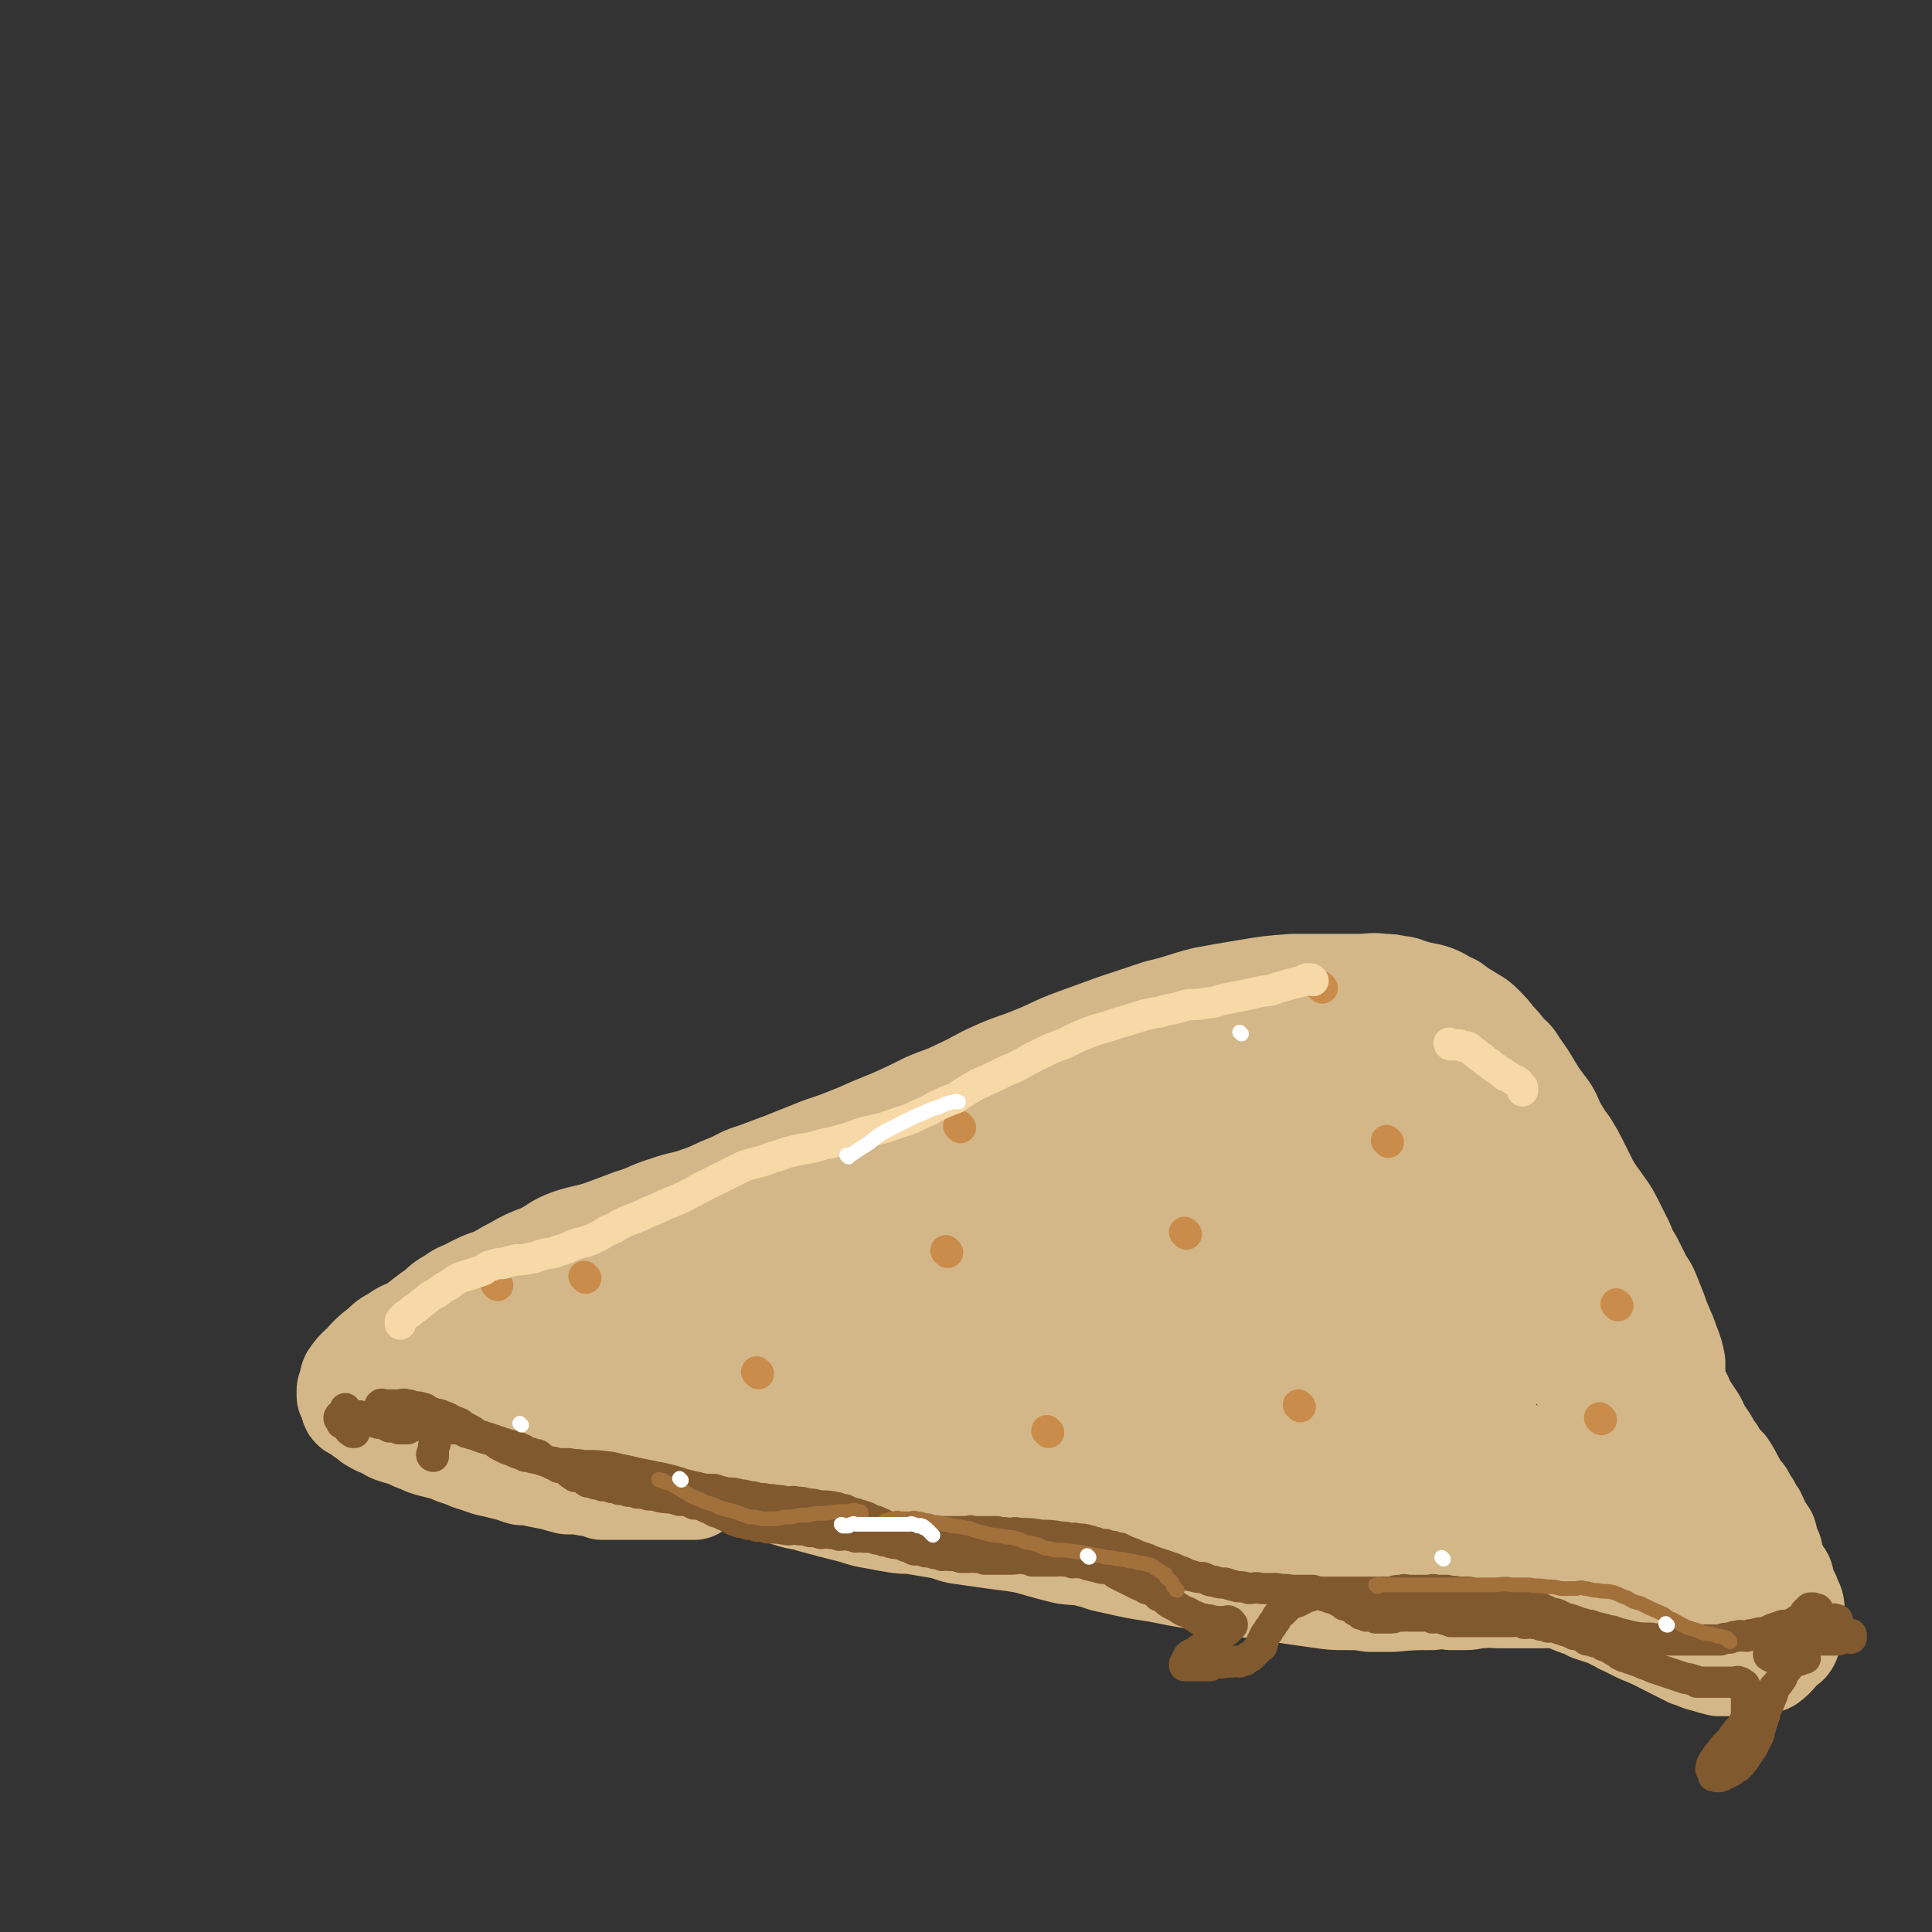 <svg viewBox='0 0 1052 1052' version='1.1' xmlns='http://www.w3.org/2000/svg' xmlns:xlink='http://www.w3.org/1999/xlink'><rect x="0" y="0" width="1052" height="1052" fill="#333333" stroke="none"/><g fill='none' stroke='#D4B788' stroke-width='55' stroke-linecap='round' stroke-linejoin='round'><path d='M378,811c0,0 0,-1 -1,-1 -1,0 -1,0 -1,1 -1,0 -1,0 -2,0 -1,0 -1,0 -3,0 -5,0 -5,0 -10,0 -4,0 -4,0 -8,0 -3,0 -3,0 -6,0 -3,0 -3,0 -5,0 -3,0 -3,0 -6,0 -4,0 -4,0 -8,0 -2,-1 -2,-1 -5,-2 -4,0 -4,0 -7,-1 -4,0 -4,0 -7,0 -4,-1 -4,-1 -7,-2 -5,-1 -5,-1 -10,-2 -4,-1 -4,-1 -8,-1 -3,-1 -3,-1 -6,-2 -4,-1 -4,-1 -8,-2 -5,-1 -5,-1 -10,-3 -4,-1 -4,-1 -8,-3 -4,-1 -4,-1 -8,-3 -4,-1 -4,-1 -8,-2 -4,-1 -4,-1 -8,-3 -4,-1 -4,-2 -7,-3 -4,-1 -4,-1 -7,-2 -3,-1 -2,-2 -5,-3 -2,-1 -2,0 -5,-2 -2,-1 -2,-1 -4,-3 -2,-1 -2,-1 -4,-3 -2,-1 -2,-1 -4,-2 -1,-1 -1,-1 -1,-3 -1,-2 -1,-2 -2,-4 0,-2 0,-2 0,-3 0,-1 1,-1 1,-3 1,-2 0,-2 1,-4 4,-6 5,-5 9,-10 4,-4 4,-4 7,-6 4,-4 4,-4 8,-6 5,-4 6,-3 11,-6 5,-4 5,-4 9,-7 6,-4 5,-5 11,-8 5,-4 6,-3 11,-6 6,-3 6,-3 12,-5 6,-3 5,-3 11,-6 7,-4 7,-4 15,-7 8,-4 7,-5 15,-8 9,-3 9,-2 18,-5 8,-3 8,-3 16,-6 10,-3 9,-4 19,-7 8,-3 9,-2 17,-5 9,-3 9,-4 17,-7 7,-3 7,-4 14,-6 8,-3 8,-3 16,-6 10,-4 10,-4 20,-8 9,-3 9,-3 19,-7 9,-4 9,-4 19,-8 9,-4 9,-4 19,-9 9,-4 9,-3 19,-8 9,-4 9,-5 18,-9 11,-5 11,-4 23,-9 10,-4 10,-5 21,-9 11,-4 11,-4 22,-8 12,-4 12,-4 24,-8 13,-3 13,-4 25,-7 11,-2 11,-2 23,-4 12,-2 12,-2 25,-3 10,0 10,0 19,0 8,0 8,0 17,0 6,0 7,-1 13,0 4,0 4,0 8,1 4,0 4,1 8,2 6,2 6,1 12,3 5,2 5,3 10,5 4,3 4,3 9,6 3,2 4,2 7,5 4,4 4,4 7,8 3,3 3,3 6,7 3,3 4,3 6,7 6,8 6,9 11,17 3,4 3,4 6,8 3,5 2,5 5,10 3,5 3,5 6,9 3,5 3,5 5,9 3,6 3,6 6,12 3,5 3,5 6,9 4,6 4,5 7,11 3,6 3,6 6,12 2,5 2,5 5,10 2,4 2,4 4,8 2,5 3,4 5,9 2,5 2,5 4,10 3,9 4,9 7,18 2,5 2,5 3,10 0,4 0,4 0,8 1,11 2,11 3,21 1,6 1,6 1,11 0,5 0,5 0,10 0,5 1,5 0,10 0,4 0,4 -1,8 -1,5 -1,5 -2,10 -2,5 -2,5 -4,10 -1,5 -1,5 -3,9 -3,4 -3,4 -6,9 -2,3 -2,3 -5,6 -4,3 -4,2 -9,5 -4,3 -4,4 -8,5 -4,2 -5,1 -9,3 -5,1 -4,2 -9,3 -5,1 -5,0 -10,0 -4,-1 -4,0 -8,0 -5,0 -5,0 -9,0 -5,0 -5,0 -9,0 -4,0 -4,0 -8,0 -5,0 -5,-1 -9,0 -5,0 -5,1 -9,1 -4,0 -4,0 -8,0 -5,-1 -5,-1 -10,0 -11,0 -11,0 -22,1 -6,0 -6,0 -12,0 -6,-1 -6,-1 -13,-1 -7,0 -7,0 -14,-1 -7,-1 -7,-1 -14,-2 -7,-1 -7,-1 -13,-2 -7,-1 -7,-1 -14,-2 -6,-1 -6,-1 -11,-2 -7,-1 -7,-1 -14,-2 -6,-1 -6,-1 -12,-2 -5,-1 -5,-1 -10,-2 -13,-2 -13,-2 -26,-5 -6,-1 -6,-2 -11,-3 -7,-2 -7,-1 -14,-2 -8,-2 -8,-2 -15,-4 -7,-2 -7,-2 -14,-3 -8,-1 -8,-1 -15,-2 -7,-1 -7,-1 -14,-2 -5,-1 -5,-2 -11,-3 -6,-1 -6,-1 -12,-2 -5,-1 -5,0 -11,-1 -6,-1 -6,-1 -11,-2 -6,-1 -6,-1 -12,-3 -12,-3 -12,-3 -23,-6 -6,-2 -6,-1 -12,-3 -12,-4 -12,-4 -23,-8 -5,-1 -5,-1 -10,-3 -4,-1 -4,-1 -8,-2 -5,-1 -5,-1 -10,-2 -6,-1 -5,-2 -11,-3 -6,-1 -6,-1 -12,-2 -5,-1 -5,-2 -11,-3 -5,-1 -5,-1 -11,-2 -5,-1 -5,-2 -10,-3 -5,-1 -5,-1 -10,-2 -6,-1 -6,-2 -11,-3 -4,-1 -4,-1 -9,-2 -4,-1 -4,-1 -9,-2 -4,-1 -4,-1 -9,-2 -3,-1 -3,-1 -6,-2 -4,-1 -4,-1 -8,-2 -4,-1 -3,-1 -6,-2 -3,-1 -3,0 -6,-1 -2,0 -2,0 -4,-1 -2,-1 -2,-1 -4,-2 0,0 0,1 -1,1 0,-1 0,-1 -1,-2 0,-1 0,-1 0,-2 0,0 0,0 0,-1 0,-1 0,-1 0,-2 0,-2 0,-2 1,-3 1,-2 1,-2 2,-3 2,-2 2,-2 3,-5 2,-2 2,-2 4,-4 2,-3 2,-3 4,-6 2,-3 1,-3 4,-6 2,-3 2,-3 5,-6 4,-3 4,-3 8,-6 5,-4 5,-4 10,-7 10,-6 10,-6 21,-11 6,-4 6,-5 13,-7 10,-2 11,2 22,-1 9,-3 8,-6 16,-10 7,-4 7,-3 15,-6 9,-4 9,-4 20,-8 10,-3 10,-3 21,-7 13,-4 13,-4 25,-8 11,-3 11,-3 22,-6 12,-3 11,-3 23,-5 13,-3 13,-3 26,-5 15,-3 15,-3 29,-5 14,-3 14,-3 28,-5 13,-2 13,-1 27,-3 11,-2 11,-4 23,-4 14,0 15,6 29,4 9,-2 8,-6 17,-10 5,-3 6,-1 12,-3 7,-3 6,-6 13,-8 9,-3 10,-1 20,-3 7,-1 7,0 13,-2 7,-1 7,-2 14,-3 10,-3 10,-2 21,-5 4,-1 4,-1 8,-2 5,-1 5,-1 10,-2 1,-1 1,0 2,0 1,-1 1,-1 3,-1 1,-1 1,0 2,0 1,0 1,0 2,0 0,0 0,-1 1,0 0,0 0,1 0,1 1,0 1,-1 1,0 1,0 1,0 0,1 0,1 -1,1 -1,2 -1,0 0,1 -1,1 -1,1 -2,0 -4,0 -3,1 -3,1 -6,2 -5,1 -5,1 -10,1 -5,1 -6,0 -11,1 -6,0 -6,0 -11,0 -6,0 -6,0 -13,-1 -6,0 -6,0 -12,-1 -7,0 -7,0 -13,0 -7,-1 -7,-1 -14,0 -6,0 -6,0 -12,1 -7,0 -7,0 -13,0 -6,0 -6,0 -13,1 -6,1 -6,1 -12,2 -4,1 -4,1 -8,1 -3,0 -3,1 -5,1 -2,0 -3,0 -4,-1 0,0 0,-1 0,-2 0,0 0,0 0,-1 2,-2 2,-2 3,-3 4,-3 3,-3 7,-5 4,-2 5,-2 9,-3 5,-2 5,-2 9,-4 4,-2 4,-1 8,-4 4,-2 3,-2 7,-5 4,-2 4,-2 8,-4 4,-3 4,-3 8,-5 3,-2 3,-2 7,-4 3,-2 3,-2 7,-3 5,-1 5,-2 9,-3 5,-1 5,0 9,-1 5,0 5,0 10,0 5,0 5,0 9,0 5,0 5,0 9,1 5,0 5,0 9,1 3,0 3,0 6,1 4,1 4,1 7,3 5,2 5,1 9,4 2,2 2,3 4,5 1,1 1,1 2,2 1,1 1,1 2,2 1,2 1,2 2,3 3,5 3,4 7,9 2,2 2,2 4,4 3,3 3,3 5,6 5,4 5,3 9,7 2,2 2,3 4,4 2,2 3,2 5,3 2,2 2,3 4,5 2,2 2,2 5,4 2,1 2,1 4,2 2,2 2,3 4,5 2,1 2,0 4,2 2,2 1,2 3,5 3,3 3,3 5,6 2,3 2,3 4,5 3,5 3,5 6,10 1,2 2,2 3,4 3,5 3,5 6,10 1,2 2,2 3,4 2,3 1,3 3,6 2,3 2,2 4,5 1,3 1,3 3,6 2,3 2,3 4,6 1,2 1,2 3,4 1,3 1,3 3,6 3,5 4,5 7,10 2,3 1,4 3,7 3,6 3,6 6,12 2,4 2,3 4,7 2,3 2,3 4,6 1,2 2,2 3,4 2,3 1,4 3,7 2,3 2,2 4,5 1,3 1,3 3,6 2,3 2,3 4,6 2,3 1,3 3,6 2,3 2,3 4,6 1,2 1,2 3,5 2,2 1,3 3,5 2,2 2,2 4,4 4,6 3,6 7,12 1,2 2,2 3,4 1,3 1,3 3,5 1,3 1,3 3,5 1,2 1,2 2,5 2,3 2,3 4,6 1,3 0,3 1,6 1,2 1,1 2,3 0,3 0,3 1,5 0,2 1,2 2,4 1,3 2,3 3,5 1,3 0,3 1,5 1,3 2,3 3,6 1,3 2,3 2,7 0,8 0,8 -2,15 -1,4 -2,3 -4,5 -4,4 -4,5 -8,8 -2,1 -2,0 -3,1 -2,0 -2,1 -4,1 -2,0 -2,0 -4,0 -2,-1 -2,0 -4,0 -1,0 -1,0 -3,0 -2,0 -2,0 -4,0 -3,0 -3,0 -5,0 -4,-1 -4,-1 -7,-2 -5,-1 -5,-2 -9,-3 -4,-2 -4,-2 -8,-4 -10,-5 -9,-5 -19,-9 -4,-2 -4,-2 -8,-4 -3,-1 -3,-2 -6,-3 -3,-2 -3,-2 -7,-3 -3,-1 -3,-1 -6,-2 -3,-2 -3,-2 -7,-3 -5,-2 -5,-2 -10,-4 -5,-3 -5,-3 -10,-5 -6,-3 -6,-3 -11,-5 -6,-2 -6,-2 -11,-5 -6,-2 -6,-2 -12,-5 -7,-3 -7,-3 -14,-5 -5,-3 -5,-3 -11,-4 -6,-2 -6,-1 -12,-3 -6,-1 -6,-2 -11,-3 -12,-3 -12,-3 -25,-5 -5,-1 -5,-1 -11,-2 -7,-1 -7,-1 -14,-3 -6,-1 -6,-2 -13,-3 -6,-2 -6,-2 -13,-3 -7,-2 -7,-3 -13,-5 -7,-2 -7,-1 -13,-3 -7,-2 -7,-2 -14,-3 -6,-2 -6,-2 -12,-3 -6,-1 -6,-1 -12,-2 -6,-1 -6,-1 -13,-2 -6,-1 -6,0 -13,-1 -7,-1 -7,-1 -14,-2 -8,-1 -8,-1 -15,-2 -9,-1 -9,-1 -18,-2 -9,-1 -9,-1 -18,-2 -9,-1 -9,-1 -17,-2 -10,-1 -10,-2 -19,-3 -9,-2 -9,-2 -19,-3 -8,-2 -8,-2 -16,-4 -8,-2 -8,-2 -17,-3 -9,-2 -9,-2 -18,-3 -9,-1 -9,-1 -18,-3 -10,-2 -10,-2 -19,-3 -9,-2 -9,-2 -18,-4 -9,-2 -9,-2 -19,-4 -9,-3 -9,-3 -18,-5 -8,-3 -8,-1 -16,-4 -6,-3 -5,-7 -11,-9 -10,-3 -11,-1 -22,-3 -3,0 -2,-1 -5,-1 -1,-1 -2,0 -3,0 0,0 1,-1 2,0 1,0 0,0 1,0 1,0 1,0 1,1 2,1 2,1 3,2 0,1 0,0 1,1 0,0 0,1 0,1 -1,0 -1,0 -2,1 -1,0 -1,0 -2,1 -2,0 -2,1 -4,1 -2,1 -2,0 -5,1 -3,0 -3,0 -6,1 -2,0 -2,0 -5,0 -2,-1 -2,-1 -4,-1 -1,0 -1,0 -3,-1 -1,0 -1,0 -2,-1 0,-1 0,-1 -1,-2 0,-1 0,-1 0,-2 4,-4 5,-4 10,-6 5,-3 5,-3 11,-4 6,-2 6,-2 12,-3 6,-2 6,-2 12,-5 6,-3 6,-3 13,-6 15,-7 15,-8 30,-15 9,-5 9,-5 17,-9 10,-5 11,-5 21,-10 13,-7 12,-7 25,-14 18,-10 18,-10 36,-19 18,-9 18,-9 37,-17 19,-9 19,-9 38,-16 20,-6 20,-6 40,-11 17,-4 17,-5 34,-7 12,-2 12,-2 25,-3 9,-1 9,0 19,-1 7,0 7,-1 15,-1 6,-1 6,0 12,0 3,0 3,0 5,0 3,0 3,-1 6,0 4,0 4,0 8,1 3,0 3,0 6,2 2,1 3,0 4,2 1,3 1,4 0,6 -1,3 -2,2 -5,4 -6,3 -6,3 -12,5 -8,2 -8,2 -16,4 -7,2 -7,1 -14,4 -9,2 -9,2 -18,5 -15,5 -15,5 -30,9 -59,20 -59,19 -117,39 -27,9 -27,10 -52,21 -9,3 -10,3 -18,8 -14,9 -14,10 -27,20 -5,4 -4,4 -8,9 -3,2 -3,2 -5,5 -1,1 -2,3 -1,3 0,1 1,0 2,0 6,-2 6,-1 12,-2 10,-3 10,-3 20,-6 13,-3 13,-3 26,-6 21,-4 22,-4 43,-8 31,-6 31,-5 61,-11 31,-6 31,-6 62,-13 46,-9 46,-9 92,-19 16,-4 16,-4 32,-8 11,-3 12,-3 22,-5 7,-2 7,-2 14,-4 3,-1 3,-2 6,-2 0,0 1,1 0,1 -2,2 -3,2 -6,3 -7,2 -7,2 -14,4 -9,2 -9,2 -18,5 -13,3 -13,2 -25,5 -21,5 -21,5 -41,10 -33,8 -33,6 -66,15 -17,5 -17,6 -33,13 -17,8 -17,8 -32,17 -15,8 -15,9 -29,18 -14,8 -14,9 -27,17 -13,7 -13,8 -26,15 -10,5 -10,4 -20,9 -5,2 -5,2 -11,4 0,1 -1,1 -1,1 1,-1 1,-1 3,-1 4,-1 4,-1 8,-1 8,-1 8,-1 17,-1 10,-2 10,-2 19,-3 13,-1 13,-1 25,-2 16,-2 16,-2 31,-5 27,-4 27,-5 53,-10 12,-2 12,-2 23,-4 9,-2 9,-2 18,-3 9,-1 9,-1 18,-2 9,-1 9,-1 18,-1 10,-1 10,-1 19,-1 9,-1 9,-1 18,0 10,0 10,0 19,1 10,0 10,0 20,2 11,1 11,1 21,3 10,1 10,1 20,3 8,1 8,1 16,3 7,1 8,1 14,2 5,1 5,2 10,3 3,1 3,1 6,2 1,0 3,0 2,1 -1,0 -2,0 -5,0 -6,-1 -6,-1 -12,-1 -8,0 -8,0 -17,0 -11,-1 -11,-1 -21,-1 -16,-1 -16,0 -32,-1 -24,-1 -24,-1 -49,-3 -24,-2 -25,-1 -49,-4 -25,-2 -25,-3 -51,-7 -24,-3 -24,-3 -48,-7 -22,-3 -22,-3 -45,-5 -17,-3 -17,-2 -35,-4 -12,-1 -12,-1 -23,-1 -6,-1 -6,0 -12,0 -1,0 -3,0 -3,0 0,0 1,-1 2,0 4,0 4,0 8,1 9,2 9,1 18,3 10,1 10,1 20,2 14,2 14,2 28,4 18,3 18,3 36,5 19,2 19,2 38,3 19,1 19,1 39,2 22,1 22,1 45,2 23,1 23,1 46,2 22,2 22,1 44,4 19,2 19,2 39,5 19,4 19,3 38,8 30,10 30,10 59,22 16,7 16,8 31,17 4,2 4,3 7,6 2,1 3,1 5,3 1,1 1,1 1,2 0,1 0,1 0,2 0,1 1,0 1,1 0,1 0,1 0,2 0,1 1,1 1,2 1,1 0,1 1,2 0,1 0,1 0,2 0,1 0,1 1,1 0,1 1,1 1,1 0,0 -1,1 -1,1 -1,-1 -1,-1 -1,-1 -1,-1 -1,-1 -1,-2 -1,0 -1,0 -2,0 -1,-1 -1,-2 -3,-2 -2,-1 -2,0 -3,0 -1,-1 -1,-2 -1,-2 0,0 0,1 1,2 1,0 1,0 2,1 3,0 3,1 5,1 3,1 3,0 6,1 5,1 5,1 9,2 5,1 5,1 9,2 4,1 4,0 8,1 4,1 4,1 7,2 2,0 2,0 4,1 2,0 2,0 4,0 0,0 0,0 1,0 0,0 1,0 1,0 -1,-1 -1,-1 -2,-1 -2,-1 -2,0 -3,0 -3,-1 -3,-1 -6,-2 -3,-1 -3,-1 -6,-2 -5,-2 -5,-2 -9,-4 -5,-3 -5,-3 -9,-7 -4,-4 -4,-4 -8,-8 -3,-3 -3,-3 -5,-6 -3,-4 -3,-4 -6,-8 -3,-4 -3,-5 -6,-9 -3,-6 -4,-6 -7,-12 -4,-6 -3,-6 -6,-13 -4,-7 -4,-7 -8,-14 -3,-6 -2,-6 -6,-13 -3,-7 -3,-7 -7,-14 -4,-8 -5,-8 -9,-16 -4,-8 -3,-8 -7,-16 -4,-7 -4,-7 -9,-14 -4,-8 -5,-8 -10,-15 -5,-8 -5,-8 -10,-16 -5,-8 -5,-8 -10,-16 -4,-7 -4,-7 -8,-15 -4,-6 -4,-6 -9,-13 -4,-6 -5,-6 -9,-11 -4,-5 -3,-5 -7,-10 -3,-3 -3,-4 -6,-7 -1,-1 -1,-1 -2,-2 -2,-1 -2,-1 -4,-1 -2,-1 -2,-1 -4,-1 -2,0 -2,0 -4,0 -4,1 -4,1 -8,2 -6,2 -6,2 -11,4 -7,2 -7,1 -13,4 -9,3 -8,4 -17,8 -10,4 -10,4 -19,8 -12,5 -12,5 -23,10 -14,5 -15,5 -29,10 -18,7 -18,7 -35,13 -19,8 -19,8 -38,16 -16,6 -16,6 -32,13 -11,5 -11,5 -22,11 -7,3 -8,3 -14,7 -3,2 -4,3 -6,6 -1,2 0,3 0,5 0,1 1,1 2,2 2,0 3,0 5,0 7,1 7,1 14,2 8,0 8,0 16,0 10,-1 10,0 19,-1 12,-1 12,-1 24,-3 25,-4 25,-4 49,-9 11,-3 11,-3 21,-7 16,-6 17,-5 33,-12 22,-10 22,-10 44,-21 20,-11 19,-11 39,-22 7,-5 7,-5 14,-10 10,-8 9,-8 18,-16 2,-2 3,-2 5,-4 1,-1 0,-1 0,-2 0,0 0,0 -1,0 -1,0 -1,0 -2,0 -5,2 -5,2 -9,3 -7,3 -7,3 -13,6 -6,3 -6,3 -11,6 -8,4 -8,4 -16,9 -12,7 -12,7 -24,15 -23,15 -23,14 -46,29 -20,13 -20,13 -40,26 -15,10 -15,9 -30,20 -8,6 -8,6 -16,13 -8,6 -8,6 -15,13 -6,5 -6,5 -10,10 -2,2 -3,3 -2,4 1,1 2,1 4,1 7,1 8,2 15,2 13,0 13,-1 26,-2 17,-2 17,-2 33,-5 19,-4 19,-4 39,-9 18,-4 19,-4 37,-9 19,-6 19,-7 38,-14 16,-6 16,-7 33,-12 15,-6 16,-5 31,-10 12,-3 12,-4 24,-8 6,-2 6,-2 13,-4 1,0 2,0 3,0 0,0 -1,0 -1,1 -2,1 -2,1 -4,1 -4,2 -4,2 -9,3 -5,1 -5,1 -11,2 -6,1 -6,1 -13,1 -8,1 -8,1 -16,1 -10,0 -10,0 -20,0 -11,-1 -11,-1 -21,-1 -10,-1 -10,-1 -20,-1 -9,0 -9,0 -18,0 -8,-1 -8,-1 -16,-1 -7,-1 -7,-1 -13,-1 -6,0 -6,0 -11,-1 -3,-1 -4,0 -6,-2 -1,-1 -1,-2 -2,-4 0,-1 0,-1 0,-3 1,-2 1,-2 1,-4 2,-4 2,-4 4,-8 2,-4 2,-4 4,-8 3,-4 3,-4 6,-8 4,-4 4,-4 9,-7 5,-3 6,-3 11,-4 7,-1 7,-2 14,-1 21,0 22,-1 42,3 14,2 15,2 27,9 24,12 24,12 45,29 8,6 7,7 13,15 3,6 4,6 5,12 2,6 2,7 1,13 -1,3 -1,3 -4,6 -3,3 -4,3 -9,5 -6,3 -6,2 -12,4 -8,2 -8,2 -16,4 -11,2 -11,3 -22,5 -10,2 -10,2 -21,4 -12,2 -12,2 -24,3 -12,1 -12,1 -23,1 -10,0 -10,0 -19,-1 -10,-1 -10,-2 -19,-4 -9,-1 -9,-1 -18,-3 -7,-1 -7,-1 -15,-2 -7,-1 -7,-1 -13,-1 -5,-1 -5,0 -10,0 -5,0 -5,0 -10,0 -4,0 -4,0 -8,0 -3,-1 -4,0 -7,-1 -1,0 -2,0 -2,-1 0,-1 1,-1 2,-1 5,-1 5,-1 9,-2 8,-1 8,-1 16,-1 8,-1 8,-1 16,-1 9,-1 9,0 18,0 10,1 10,1 20,2 12,1 12,1 23,3 11,2 11,2 22,4 9,2 9,2 18,4 7,2 7,2 15,4 5,2 5,2 11,4 4,2 4,1 9,3 3,1 3,1 6,2 3,1 4,1 7,2 3,2 3,2 7,3 3,2 3,2 6,3 3,1 3,1 5,3 3,1 3,1 5,3 3,2 3,2 5,4 3,2 3,2 6,5 3,2 3,2 6,4 3,2 3,3 5,5 3,3 3,2 6,5 3,2 2,2 4,5 2,2 2,2 4,4 2,2 1,2 3,5 1,1 1,1 2,3 1,1 1,1 1,2 0,1 0,1 0,2 0,1 1,1 0,1 -1,0 -1,0 -2,0 -5,-1 -5,0 -9,-1 -11,-4 -11,-5 -22,-9 -5,-3 -5,-3 -11,-5 -10,-5 -10,-5 -21,-8 -10,-3 -10,-3 -19,-6 -5,-1 -5,-1 -9,-2 -4,-1 -4,-2 -8,-3 -2,-1 -2,0 -5,-1 -5,-2 -5,-2 -11,-4 -2,-1 -2,-1 -4,-2 -2,-1 -2,-1 -3,-3 -1,-1 -1,-1 -1,-2 0,-2 0,-2 0,-3 1,-1 1,0 3,0 3,-1 3,-1 6,-1 5,-1 5,-1 10,0 14,1 14,1 28,3 9,2 9,2 18,5 11,3 11,3 23,6 14,5 14,5 29,10 13,5 14,4 27,9 11,5 11,5 23,10 9,4 10,3 19,7 7,4 7,4 14,8 4,2 4,2 7,5 2,1 2,1 3,3 0,1 0,1 -1,2 0,0 0,-1 -1,0 -1,0 -1,0 -3,1 -3,0 -3,0 -7,0 -5,0 -5,0 -11,0 -7,-1 -8,0 -15,-1 -13,-2 -13,-2 -27,-4 -4,-1 -4,0 -8,-1 -3,-1 -2,-1 -5,-1 -2,-1 -2,-1 -4,-1 -1,0 -2,0 -2,0 '/></g>
<g fill='none' stroke='#81592F' stroke-width='17' stroke-linecap='round' stroke-linejoin='round'><path d='M236,793c0,0 -1,0 -1,-1 0,-1 1,-1 1,-1 0,-1 0,-1 0,-2 0,-2 0,-2 1,-3 0,-1 0,-1 0,-1 0,-1 0,-1 0,-2 0,0 0,0 0,-1 0,0 0,0 0,-1 0,0 0,0 0,-1 0,0 0,0 0,0 0,-1 0,-1 0,-1 0,-1 0,-1 1,-1 0,-1 0,0 1,0 1,0 1,0 3,0 1,0 1,0 2,0 1,0 1,-1 3,0 3,0 3,0 7,2 2,0 2,1 4,1 5,2 5,2 9,3 3,1 3,2 5,3 2,1 2,1 4,2 3,1 3,1 5,2 3,1 3,1 5,2 3,0 3,1 6,1 3,1 3,1 6,2 3,0 3,0 6,1 3,0 3,0 6,0 3,1 4,0 7,1 8,0 8,0 16,1 4,1 4,1 9,2 4,1 4,1 9,2 5,1 5,1 10,2 9,2 9,3 19,5 4,1 4,1 9,1 3,1 3,1 7,2 4,0 4,0 7,1 4,0 3,1 7,1 3,1 3,1 6,1 3,1 3,0 6,1 3,0 3,0 7,1 2,0 2,-1 5,0 3,0 3,0 6,1 3,0 3,0 6,1 5,0 5,0 10,1 2,1 2,1 4,1 2,1 2,1 4,2 2,0 2,0 3,1 2,0 2,0 4,1 1,0 1,0 2,1 1,0 1,0 2,1 2,0 2,0 3,1 2,0 2,1 3,1 1,1 1,1 2,1 1,1 1,1 2,1 1,1 1,0 2,1 1,0 1,0 1,0 1,0 1,0 2,0 1,0 1,0 2,0 1,0 1,0 2,0 2,0 2,0 4,0 2,0 2,-1 4,0 3,0 3,0 5,1 3,0 3,0 5,0 3,0 3,0 5,0 3,0 3,0 5,0 2,0 2,0 4,0 2,0 2,-1 4,0 7,0 7,0 13,0 3,1 3,0 6,1 3,0 3,-1 6,0 6,0 6,0 12,1 5,0 5,0 11,1 3,0 2,0 5,1 2,0 2,-1 3,0 4,0 4,0 7,1 2,0 2,1 4,1 2,1 2,1 5,1 2,1 2,1 4,1 2,1 2,1 4,1 2,1 2,1 4,2 4,1 4,2 8,3 3,1 3,1 5,2 3,1 3,1 6,2 3,1 3,1 6,2 2,1 2,1 5,2 2,1 2,2 5,2 3,1 3,1 6,1 3,1 3,2 6,2 3,1 3,1 6,1 3,1 3,1 7,2 3,0 3,0 6,1 3,0 3,-1 7,0 4,0 4,0 8,0 4,1 4,0 8,1 6,0 6,0 12,0 3,1 3,1 6,1 6,0 6,0 12,0 2,0 2,0 4,0 3,0 3,0 5,0 2,0 2,0 5,0 3,0 3,0 5,0 3,0 3,0 6,0 2,-1 2,-1 5,-1 2,-1 2,0 5,0 2,0 2,0 4,0 2,0 2,0 5,0 3,0 3,-1 5,0 3,0 3,0 6,0 3,1 3,0 6,1 3,0 3,0 6,0 4,1 4,1 9,1 2,1 3,0 5,1 2,0 2,0 4,1 2,0 2,1 5,1 2,1 3,1 5,1 2,1 2,2 5,2 2,1 2,1 5,1 2,1 2,2 4,2 3,2 3,1 6,2 2,1 2,1 4,2 4,1 4,1 9,3 2,0 2,1 5,1 5,2 5,1 10,3 2,0 2,0 4,1 4,1 4,1 8,2 5,1 5,1 11,1 5,1 5,0 10,1 3,0 3,0 6,0 2,0 2,0 5,0 3,0 3,0 6,0 2,0 2,0 5,0 3,0 3,0 6,0 2,-1 2,-1 5,-1 2,-1 2,-1 4,-1 2,-1 2,0 5,0 2,-1 2,-1 4,-1 3,-1 3,-1 6,-1 1,0 1,0 2,0 1,-1 1,-1 2,-1 1,-1 1,0 2,0 1,-1 1,0 2,0 1,0 1,0 2,0 0,0 0,0 0,0 1,-1 1,-1 2,-1 0,-1 0,-1 0,-1 1,0 1,0 2,0 1,-1 0,-1 1,-1 1,-1 1,-2 2,-2 1,-1 1,-1 2,-1 1,-1 1,-1 2,-2 1,-1 1,-1 1,-1 0,-1 0,-1 0,-1 1,-1 1,-1 2,-1 0,-1 0,-1 0,-1 1,-1 1,0 2,0 0,0 0,-1 1,0 1,0 2,0 2,1 1,2 0,2 0,3 0,1 0,2 0,2 0,2 -1,1 -2,2 -1,1 -1,1 -2,2 0,1 0,2 -1,2 -1,1 -2,1 -4,1 -1,1 -1,1 -3,2 -1,0 -1,0 -3,1 -2,0 -2,0 -5,1 -2,0 -2,0 -4,0 -1,0 -1,0 -3,0 -1,0 -1,0 -1,0 -1,-1 -1,-1 -1,-2 0,-1 0,-1 1,-1 1,-1 1,-1 2,-1 8,-2 8,-1 16,-2 2,-1 2,-1 5,-1 2,-1 2,-1 5,-1 3,-1 3,-2 6,-2 2,-1 2,-1 4,-1 0,0 1,0 0,0 -1,0 -1,-1 -2,0 -1,0 -1,0 -2,0 -2,1 -2,0 -5,1 -3,0 -3,0 -6,0 -3,1 -3,1 -7,1 -3,1 -3,1 -7,1 -3,1 -3,1 -6,2 -1,1 -1,1 -2,1 0,1 -1,1 -1,1 0,1 0,1 0,1 0,1 0,1 0,1 2,0 2,0 4,1 2,0 2,0 5,0 4,1 4,0 9,1 4,0 4,0 8,0 3,0 3,0 7,0 3,0 3,0 6,0 1,-1 1,-1 3,-1 2,-1 2,0 4,0 0,-1 0,-1 0,-1 0,-1 0,-1 0,-1 -2,0 -2,1 -5,1 -3,1 -3,1 -7,1 -5,1 -5,1 -10,1 -8,2 -8,2 -16,4 -2,1 -2,1 -5,2 -1,0 -1,0 -2,1 0,0 0,0 0,0 0,1 0,1 0,1 0,1 1,0 1,1 1,0 1,0 2,1 2,0 3,0 5,0 2,0 2,0 4,0 2,0 2,0 4,0 1,0 1,0 2,0 0,0 0,0 1,0 0,0 1,-1 1,0 0,0 -1,0 -2,0 -1,1 -1,0 -1,1 -3,1 -3,1 -5,2 -2,3 -2,3 -4,5 -1,2 0,2 -1,3 -2,3 -2,3 -4,5 -1,2 0,2 -1,4 -2,5 -2,5 -4,9 0,2 0,2 -1,3 0,2 0,2 -1,3 0,2 0,2 -1,4 0,2 0,2 -1,4 -1,2 -1,2 -2,4 -1,2 -1,2 -2,3 -1,2 -1,2 -2,3 -1,2 -1,2 -2,3 -1,1 -1,2 -2,2 -1,2 -1,1 -3,2 -1,1 -1,2 -3,2 -1,1 -1,1 -2,1 -1,1 -1,1 -2,1 -1,1 -1,0 -2,0 0,0 0,1 -1,0 0,0 -1,0 -1,0 0,-1 0,-1 0,-1 0,-1 -1,-1 -1,-2 -1,-1 0,-1 0,-1 0,-1 0,-2 0,-2 1,-2 1,-2 2,-3 1,-2 1,-2 2,-3 3,-4 3,-4 6,-7 2,-2 1,-2 3,-4 1,-2 2,-2 3,-3 1,-2 1,-2 2,-4 1,-2 1,-2 1,-3 0,-2 0,-2 0,-3 0,-3 0,-3 0,-5 0,-2 0,-2 0,-3 0,-2 -1,-1 -1,-2 0,-2 1,-2 0,-3 0,-1 -1,-1 -2,-1 0,-1 0,-1 -1,-1 -1,-1 -1,0 -2,0 -1,0 -1,0 -3,0 -2,0 -2,0 -5,0 -2,0 -2,0 -5,0 -4,0 -4,0 -8,0 -1,-1 -1,-1 -2,-1 -2,-1 -2,-1 -4,-1 -3,-1 -3,-1 -6,-2 -3,-1 -3,-1 -6,-2 -3,-1 -3,-1 -6,-2 -2,-1 -2,-1 -5,-2 -2,-1 -2,-1 -5,-2 -1,-1 -1,-1 -3,-1 -1,-1 -1,-1 -3,-1 -1,-1 -1,-1 -2,-1 -1,-1 -1,-2 -3,-2 -3,-2 -3,-2 -6,-3 -2,-2 -2,-2 -5,-2 -2,-1 -2,-1 -4,-1 -1,-1 -1,-2 -3,-2 -2,-1 -2,-1 -4,-1 -1,-1 -1,-1 -2,-1 -1,-1 -1,-1 -3,-1 -1,-1 -1,-1 -3,-1 -1,-1 -1,-1 -3,-1 -1,-1 -1,0 -3,0 -2,-1 -2,-1 -4,-1 -2,-1 -2,-1 -4,-1 -2,-1 -2,0 -5,0 -1,-1 -1,-1 -3,-1 -2,-1 -2,0 -4,0 -2,0 -2,0 -4,0 -1,0 -1,0 -3,0 -1,0 -1,0 -3,0 -1,0 -1,0 -3,0 -1,0 -1,0 -2,0 -2,0 -2,0 -5,0 -1,0 -1,0 -2,0 -1,0 -1,0 -2,0 -1,0 -1,0 -3,0 -1,0 -1,0 -2,0 -2,0 -2,0 -4,0 -1,-1 -1,-1 -3,-1 -2,-1 -2,-1 -4,-1 -1,-1 -1,0 -3,0 -1,-1 -1,-1 -2,-1 -1,-1 -1,0 -3,0 -2,0 -2,0 -5,0 -1,0 -1,0 -3,0 -1,0 -1,-1 -3,0 -1,0 -1,0 -3,0 -2,1 -2,1 -5,1 -1,0 -1,0 -3,0 -1,0 -1,0 -2,0 -1,0 -1,0 -2,0 -1,-1 -1,-1 -3,-1 -1,-1 -1,0 -2,0 -1,-1 -1,-1 -3,-1 -1,-1 -1,-1 -3,-2 -1,-1 -1,-2 -3,-2 -1,-1 -1,-1 -3,-1 -1,-1 -1,-2 -3,-2 -1,-1 -1,-1 -2,-1 -1,-1 -1,-1 -3,-1 -1,-1 -1,-1 -3,-1 -1,-1 -1,-1 -2,-1 -1,-1 -1,0 -2,0 0,0 0,-1 -1,0 -1,0 -1,0 -2,1 -1,0 -1,0 -3,1 -1,0 -1,0 -2,1 -1,0 -1,0 -2,1 -2,1 -2,0 -5,2 -1,1 -1,1 -3,3 0,0 0,0 -1,1 -1,1 -2,1 -3,3 0,0 0,1 -1,2 0,0 0,0 -1,1 0,0 0,1 -1,2 0,0 0,0 -1,1 0,0 0,1 -1,2 0,0 0,0 -1,1 0,0 0,0 -1,2 0,0 0,0 0,1 0,1 -1,1 -1,1 0,1 1,1 0,2 0,1 0,0 -1,1 0,0 0,0 -1,1 0,0 0,0 -1,1 0,0 0,0 -1,1 0,0 0,0 -1,1 0,0 0,0 -1,1 -1,0 -1,0 -2,1 0,0 0,0 -1,1 -1,0 -1,0 -3,1 -2,0 -2,-1 -4,0 -2,0 -2,0 -3,0 -4,1 -4,0 -7,1 -1,0 -1,0 -2,1 -1,0 -1,0 -3,0 -1,0 -1,0 -2,0 -1,0 -1,0 -2,0 -1,0 -1,0 -2,0 -1,0 -1,0 -2,0 0,0 0,0 -1,0 -1,0 -2,0 -2,0 0,-1 0,-1 0,-1 1,-1 1,-1 1,-2 1,-1 1,-2 1,-2 2,-2 2,-1 4,-2 2,-2 2,-2 4,-3 2,-2 2,-2 4,-3 2,-2 2,-1 4,-2 2,-1 1,-2 2,-2 2,-2 2,-1 3,-2 2,-2 2,-2 3,-3 0,-1 0,-1 -1,-1 0,-1 0,-1 -1,-1 0,-1 -1,0 -2,0 0,0 0,0 -1,0 -1,0 -1,0 -2,0 -1,0 -1,0 -3,0 -2,-1 -2,-1 -5,-1 -1,-1 -1,0 -3,0 -1,-1 -1,-2 -3,-2 -3,-2 -3,-2 -6,-3 -3,-2 -3,-2 -7,-4 -3,-2 -2,-3 -6,-4 -3,-3 -3,-3 -7,-4 -1,-2 -2,-1 -4,-2 -2,-1 -2,-1 -4,-2 -2,-1 -2,-1 -4,-2 -2,-1 -2,-1 -4,-2 -2,-1 -1,-2 -3,-2 -2,-1 -3,-1 -5,-1 -4,-1 -4,-1 -8,-2 -2,-1 -2,-1 -4,-1 -2,-1 -2,0 -4,0 -2,-1 -2,-1 -5,-1 -2,-1 -2,0 -4,0 -2,0 -2,0 -4,0 -2,0 -2,0 -3,0 -3,0 -3,0 -6,0 -2,-1 -1,-1 -3,-1 -4,-1 -5,0 -9,0 -2,0 -2,0 -4,0 -2,0 -2,0 -4,0 -3,0 -3,0 -6,0 -2,-1 -2,-1 -5,-1 -1,-1 -2,0 -3,0 -3,0 -3,0 -5,0 -3,-1 -3,-1 -6,-1 -2,-1 -2,0 -4,0 -2,-1 -2,-1 -4,-1 -3,-1 -3,-1 -5,-1 -3,-1 -3,-1 -6,-1 -3,-1 -2,-2 -5,-2 -4,-2 -4,-1 -8,-2 -2,-1 -2,-1 -4,-1 -2,-1 -2,-1 -4,-1 -3,-1 -3,-1 -7,-1 -2,-1 -2,0 -4,0 -3,-1 -2,-1 -4,-1 -3,-1 -3,0 -5,0 -3,-1 -3,-1 -5,-1 -3,-1 -3,0 -5,0 -3,-1 -3,-1 -6,-1 -3,-1 -3,-1 -6,-1 -3,-1 -3,0 -6,0 -6,-1 -6,-1 -11,-1 -3,-1 -3,-1 -6,-1 -3,-1 -3,-1 -5,-1 -2,-1 -2,-1 -4,-1 -3,-1 -3,-1 -5,-2 -2,-1 -2,-2 -4,-2 -3,-2 -3,-1 -5,-2 -2,-1 -2,-2 -4,-2 -4,-2 -4,-2 -7,-2 -4,-2 -4,-2 -8,-2 -6,-2 -6,-1 -11,-2 -3,-1 -3,-1 -6,-1 -3,-1 -3,-1 -6,-1 -3,-1 -3,-1 -5,-1 -3,-1 -3,-1 -5,-1 -2,-1 -2,-1 -4,-1 -3,-1 -3,-1 -5,-1 -2,-1 -2,-1 -4,-1 -2,-1 -3,-1 -4,-1 -2,-1 -2,-2 -3,-2 -2,-1 -3,-1 -4,-1 -3,-2 -3,-2 -5,-4 -2,-1 -2,-1 -4,-1 -3,-2 -3,-1 -5,-3 -3,-1 -2,-1 -4,-2 -2,-2 -2,-2 -4,-2 -2,-1 -2,-1 -4,-1 -2,-1 -2,-2 -3,-2 -2,-1 -2,-1 -3,-1 -2,-1 -2,-1 -4,-1 -2,-1 -2,-1 -3,-1 -2,-1 -2,-1 -3,-1 -2,-1 -2,-1 -3,-1 -2,-1 -2,-1 -3,-1 -2,-1 -2,-1 -4,-1 -4,-3 -4,-3 -8,-5 -2,-1 -2,-2 -3,-2 -2,-1 -2,-1 -3,-1 -3,-2 -3,-2 -6,-3 -2,-1 -2,-1 -4,-1 -2,-1 -2,-1 -3,-1 -2,-1 -2,-2 -3,-2 -3,-1 -3,-1 -6,-1 -2,-1 -2,-1 -3,-1 -3,-1 -3,0 -5,0 -1,0 -1,0 -2,0 -2,0 -2,0 -3,0 -1,0 -1,0 -2,0 0,0 0,0 -1,0 -1,0 -1,-1 -2,0 0,0 0,0 0,0 0,1 0,1 0,1 0,0 1,0 1,1 0,0 0,1 0,1 0,1 0,0 1,1 1,0 1,-1 2,0 0,0 0,0 1,1 2,0 2,0 5,1 1,0 1,0 3,1 2,1 2,1 4,3 0,0 1,1 0,2 0,0 -1,0 -2,1 0,0 -1,0 -1,0 -1,0 -1,0 -2,0 -1,0 -1,0 -2,0 -1,-1 -1,-1 -2,-1 -2,-1 -2,0 -3,0 -1,-1 -1,-1 -2,-1 -2,-1 -2,-1 -4,-1 -3,-1 -3,-1 -5,-1 -3,-1 -3,-2 -5,-3 -2,0 -2,0 -3,0 -2,-1 -2,-1 -3,-1 -1,-1 -1,-1 -2,-1 0,-1 0,-1 0,-1 0,0 0,-1 0,-1 0,0 0,1 1,2 0,0 0,0 0,1 0,0 0,0 0,1 0,1 0,1 0,1 0,1 0,1 0,2 0,1 0,1 1,2 0,1 0,1 0,1 0,1 0,1 0,1 0,1 1,1 1,1 1,0 0,0 1,1 0,0 1,0 1,0 0,-1 -1,-1 -1,-1 0,-1 0,-1 0,-1 -1,-2 -2,-2 -3,-4 -2,-1 -2,-1 -3,-1 -1,-1 -1,0 -1,0 -1,-1 0,-2 0,-2 0,0 0,0 0,1 0,0 0,0 0,1 0,0 1,0 1,1 0,0 0,0 0,1 '/></g>
<g fill='none' stroke='#CA8C4A' stroke-width='17' stroke-linecap='round' stroke-linejoin='round'><path d='M319,696c0,0 -1,-1 -1,-1 '/><path d='M516,682c0,0 -1,-1 -1,-1 '/><path d='M413,748c0,0 -1,-1 -1,-1 '/><path d='M523,614c0,0 -1,-1 -1,-1 '/><path d='M756,622c0,0 -1,-1 -1,-1 '/><path d='M708,766c0,0 -1,-1 -1,-1 '/><path d='M872,773c0,0 -1,-1 -1,-1 '/><path d='M720,538c0,0 -1,-1 -1,-1 '/><path d='M646,672c0,0 -1,-1 -1,-1 '/><path d='M881,711c0,0 -1,-1 -1,-1 '/><path d='M571,780c0,0 -1,-1 -1,-1 '/><path d='M271,700c0,0 -1,-1 -1,-1 '/></g>
<g fill='none' stroke='#F7D8A7' stroke-width='17' stroke-linecap='round' stroke-linejoin='round'><path d='M715,534c0,0 -1,0 -1,-1 -1,0 -1,0 -2,0 -1,0 -1,0 -2,1 -8,2 -8,2 -15,4 -4,2 -4,1 -9,2 -4,1 -4,1 -9,2 -5,1 -5,1 -10,2 -5,1 -5,2 -9,2 -5,1 -5,1 -10,1 -6,1 -6,2 -13,3 -6,2 -6,1 -13,3 -6,2 -6,2 -13,4 -6,2 -6,2 -13,4 -8,3 -8,3 -16,7 -8,3 -8,3 -16,7 -8,4 -8,5 -16,8 -8,4 -8,4 -15,7 -7,4 -7,4 -13,8 -8,3 -8,3 -15,7 -8,3 -7,4 -15,6 -8,3 -8,3 -17,5 -8,2 -8,3 -16,5 -6,2 -6,1 -12,3 -7,2 -7,1 -14,3 -5,1 -5,2 -10,3 -5,2 -5,2 -9,3 -4,1 -4,1 -7,2 -4,2 -4,2 -8,4 -4,2 -4,2 -8,4 -4,2 -4,2 -8,4 -9,5 -9,5 -19,9 -4,2 -4,2 -9,4 -8,4 -8,3 -16,7 -3,2 -3,2 -6,3 -3,2 -3,2 -5,3 -4,2 -4,2 -7,3 -4,1 -4,1 -7,2 -4,2 -4,2 -8,3 -4,2 -4,1 -8,2 -4,1 -4,2 -7,2 -4,1 -4,1 -8,1 -4,1 -4,1 -7,2 -3,0 -3,0 -6,1 -4,1 -3,2 -6,3 -3,1 -3,1 -6,2 -3,1 -4,1 -6,2 -4,2 -3,2 -6,4 -3,1 -3,2 -5,3 -2,2 -2,1 -5,3 -2,2 -2,2 -5,4 -2,2 -2,2 -4,3 -2,2 -2,2 -4,3 -1,1 -1,1 -2,2 -1,1 -1,1 -1,2 0,1 0,1 0,1 '/><path d='M790,569c0,0 -1,-1 -1,-1 0,0 0,1 1,1 1,0 1,0 2,0 1,0 1,0 3,0 2,1 2,1 4,1 2,1 2,2 4,3 2,2 2,2 4,3 2,2 2,2 4,3 2,2 2,2 4,3 1,1 1,1 3,2 1,1 1,2 3,2 1,1 2,1 3,2 1,0 1,0 2,1 1,0 1,1 1,1 1,1 1,1 2,2 0,1 0,2 0,2 '/></g>
<g fill='none' stroke='#A2703B' stroke-width='8' stroke-linecap='round' stroke-linejoin='round'><path d='M641,866c0,0 -1,0 -1,-1 -1,-1 0,-1 -1,-1 -1,-3 -1,-3 -4,-5 0,-1 0,-2 -1,-2 -3,-2 -3,-2 -5,-3 -2,-2 -2,-2 -4,-2 -3,-1 -3,-1 -5,-1 -3,-1 -3,-1 -5,-1 -3,-1 -3,-1 -6,-1 -4,-1 -4,-1 -7,-1 -3,-1 -3,-1 -6,-1 -3,-1 -3,-1 -5,-1 -3,-1 -3,-1 -5,-1 -6,-1 -6,-1 -12,-1 -3,-1 -3,-1 -5,-1 -3,-1 -3,-2 -5,-2 -3,-1 -3,-1 -5,-1 -3,-1 -3,-2 -5,-2 -3,-1 -3,-1 -6,-1 -4,-1 -4,-1 -7,-1 -4,-1 -4,-1 -8,-2 -4,-1 -4,-2 -7,-2 -4,-1 -4,-1 -7,-1 -3,-1 -3,-1 -5,-1 -3,-1 -3,-1 -6,-1 -2,-1 -2,-1 -4,-1 -3,-1 -3,-1 -5,-1 -2,-1 -2,0 -3,0 -3,0 -3,0 -5,0 -2,0 -2,-1 -4,0 -2,0 -2,0 -4,1 -1,0 -1,0 -1,0 -1,1 0,1 0,1 '/><path d='M750,864c0,0 -1,-1 -1,-1 0,0 1,0 1,0 1,-1 1,0 2,0 5,0 5,0 10,0 3,0 3,0 7,0 4,0 4,0 8,0 5,0 5,0 10,0 4,0 4,0 9,0 4,0 4,0 8,0 4,0 4,0 9,0 5,0 5,-1 10,0 5,0 5,0 10,0 4,1 4,0 9,1 4,0 4,0 8,1 3,0 3,0 7,0 3,0 3,-1 6,0 3,0 3,1 7,1 4,1 4,0 8,1 4,1 4,2 8,3 3,2 3,2 7,3 6,3 6,3 13,6 3,2 2,2 5,3 7,4 7,4 14,6 3,2 4,1 7,2 2,0 2,1 5,1 1,1 2,0 3,1 1,0 0,1 1,1 0,1 1,0 1,1 '/><path d='M469,824c0,0 0,-1 -1,-1 -1,0 -1,0 -1,0 -2,-1 -2,-1 -4,0 -7,0 -7,0 -14,1 -5,0 -5,0 -9,1 -5,0 -5,0 -9,1 -4,0 -4,0 -8,1 -4,0 -4,0 -8,0 -4,-1 -4,-1 -7,-1 -8,-3 -8,-3 -16,-5 -4,-2 -4,-2 -8,-3 -4,-2 -4,-2 -7,-3 -3,-2 -3,-2 -5,-3 -3,-2 -3,-2 -5,-3 -3,-2 -3,-1 -5,-2 -2,-1 -2,-1 -3,-1 -1,-1 0,0 1,0 0,0 0,0 1,0 '/></g>
<g fill='none' stroke='#FFFFFF' stroke-width='8' stroke-linecap='round' stroke-linejoin='round'><path d='M459,831c0,0 -1,-1 -1,-1 0,0 1,0 2,1 1,0 1,0 2,0 1,-1 1,-1 2,-1 1,-1 1,0 2,0 1,0 1,0 2,0 2,0 2,0 3,0 7,0 7,0 14,0 5,0 5,0 10,0 1,0 1,-1 2,0 1,0 1,0 3,1 1,0 1,-1 2,0 1,0 1,0 1,1 1,0 1,0 2,1 1,1 1,1 2,2 0,0 0,0 1,1 '/><path d='M593,848c0,0 -1,-1 -1,-1 '/><path d='M371,806c0,0 -1,-1 -1,-1 '/><path d='M284,776c0,0 -1,-1 -1,-1 '/><path d='M786,849c0,0 -1,-1 -1,-1 '/><path d='M908,885c-1,0 -1,-1 -1,-1 '/><path d='M462,630c0,0 -1,-1 -1,-1 0,0 1,0 2,0 3,-2 3,-2 6,-4 7,-4 6,-5 13,-9 8,-4 8,-4 16,-8 5,-2 5,-2 9,-4 4,-1 4,-1 8,-3 2,0 2,-1 5,-1 1,-1 1,0 2,0 '/><path d='M676,563c0,0 -1,-1 -1,-1 '/></g>
</svg>